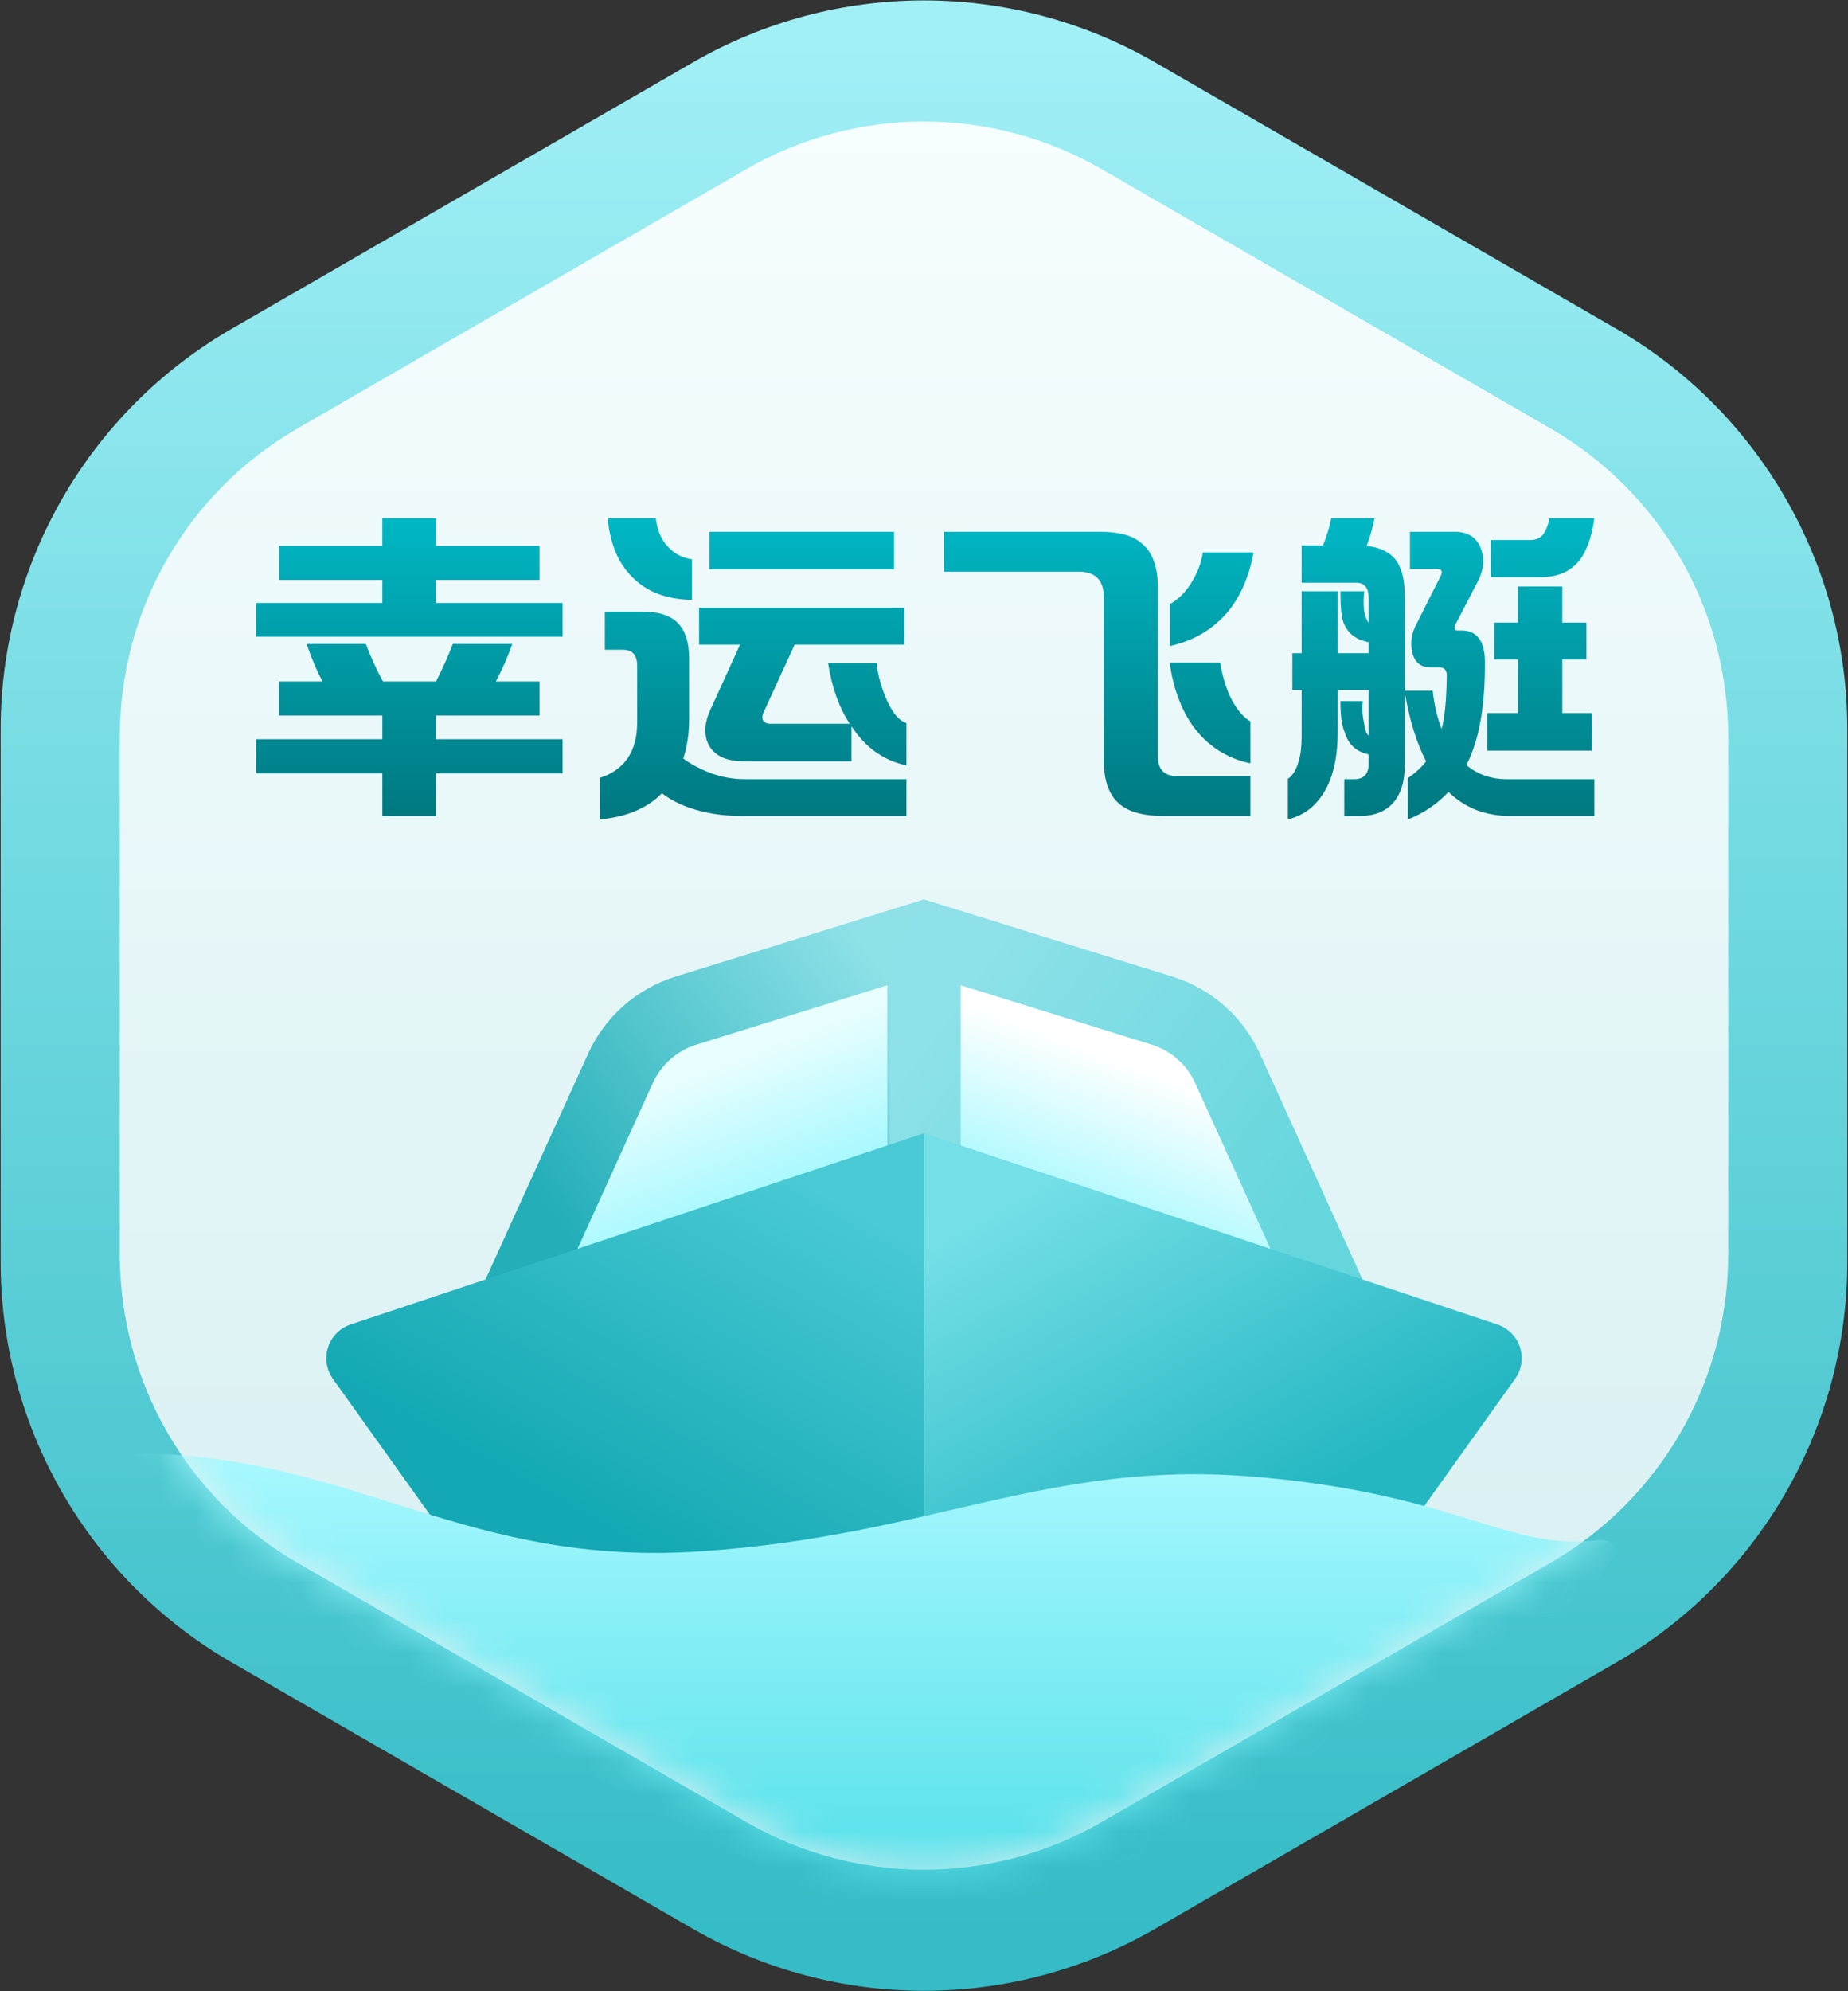 <?xml version="1.0" encoding="UTF-8"?>
<svg width="52px" height="56px" viewBox="0 0 52 56" version="1.1" xmlns="http://www.w3.org/2000/svg" xmlns:xlink="http://www.w3.org/1999/xlink">
    <rect x="0" y="0" width="52" height="56" fill="#333333" stroke="none"/>
    <!-- Generator: Sketch 55.2 (78181) - https://sketchapp.com -->
    <title>xyft</title>
    <desc>Created with Sketch.</desc>
    <defs>
        <linearGradient x1="50%" y1="2.428%" x2="50%" y2="96.738%" id="linearGradient-1">
            <stop stop-color="#A1F0F6" offset="0%"></stop>
            <stop stop-color="#35BCC6" offset="100%"></stop>
        </linearGradient>
        <linearGradient x1="50%" y1="0%" x2="50%" y2="99.71%" id="linearGradient-2">
            <stop stop-color="#F7FEFF" offset="0%"></stop>
            <stop stop-color="#D4EEF0" offset="100%"></stop>
        </linearGradient>
        <path d="M35,6.758 L47.628,14.049 C50.722,15.835 52.628,19.136 52.628,22.709 L52.628,37.291 C52.628,40.864 50.722,44.165 47.628,45.951 L35,53.242 C31.906,55.029 28.094,55.029 25,53.242 L12.372,45.951 C9.278,44.165 7.372,40.864 7.372,37.291 L7.372,22.709 C7.372,19.136 9.278,15.835 12.372,14.049 L25,6.758 C28.094,4.971 31.906,4.971 35,6.758 Z" id="path-3"></path>
        <linearGradient x1="61.768%" y1="28.038%" x2="75.634%" y2="60.967%" id="linearGradient-5">
            <stop stop-color="#E9FEFF" offset="0%"></stop>
            <stop stop-color="#A9F9FF" offset="100%"></stop>
        </linearGradient>
        <linearGradient x1="95.915%" y1="16.118%" x2="10.154%" y2="73.316%" id="linearGradient-6">
            <stop stop-color="#8DE1E7" offset="0%"></stop>
            <stop stop-color="#23AEB8" offset="100%"></stop>
        </linearGradient>
        <linearGradient x1="61.768%" y1="28.037%" x2="75.634%" y2="60.967%" id="linearGradient-7">
            <stop stop-color="#FFFFFF" offset="0%"></stop>
            <stop stop-color="#B6FAFF" offset="100%"></stop>
        </linearGradient>
        <linearGradient x1="95.915%" y1="16.117%" x2="10.154%" y2="73.317%" id="linearGradient-8">
            <stop stop-color="#8EE1E8" offset="0%"></stop>
            <stop stop-color="#66D6DD" offset="100%"></stop>
        </linearGradient>
        <linearGradient x1="100%" y1="26.426%" x2="50.612%" y2="91.717%" id="linearGradient-9">
            <stop stop-color="#49CAD4" offset="0%"></stop>
            <stop stop-color="#13A8B3" offset="100%"></stop>
        </linearGradient>
        <linearGradient x1="100%" y1="26.426%" x2="50.612%" y2="91.717%" id="linearGradient-10">
            <stop stop-color="#74DFE7" offset="0%"></stop>
            <stop stop-color="#24B7C2" offset="100%"></stop>
        </linearGradient>
        <linearGradient x1="56.386%" y1="0%" x2="56.386%" y2="100%" id="linearGradient-11">
            <stop stop-color="#A9F9FF" offset="0%"></stop>
            <stop stop-color="#4BDDE7" offset="100%"></stop>
        </linearGradient>
        <linearGradient x1="50%" y1="1.182%" x2="50%" y2="97.466%" id="linearGradient-12">
            <stop stop-color="#00B7C4" offset="0%"></stop>
            <stop stop-color="#007981" offset="100%"></stop>
        </linearGradient>
    </defs>
    <g id="蓝色" stroke="none" stroke-width="1" fill="none" fill-rule="evenodd">
        <g id="彩种icon_1" transform="translate(-470, -134)">
            <g id="xyft" transform="translate(466, 132)">
                <path d="M36.5,3.753 L49.481,11.247 C53.503,13.569 55.981,17.861 55.981,22.506 L55.981,37.494 C55.981,42.139 53.503,46.431 49.481,48.753 L36.5,56.247 C32.478,58.569 27.522,58.569 23.5,56.247 L10.519,48.753 C6.497,46.431 4.019,42.139 4.019,37.494 L4.019,22.506 C4.019,17.861 6.497,13.569 10.519,11.247 L23.5,3.753 C27.522,1.431 32.478,1.431 36.5,3.753 Z" id="蒙版备份-2" fill="url(#linearGradient-1)"></path>
                <mask id="mask-4" fill="white">
                    <use xlink:href="#path-3"></use>
                </mask>
                <use id="蒙版" fill="url(#linearGradient-2)" xlink:href="#path-3"></use>
                <path d="M29.968,35.054 L29.968,29.292 L29.521,28.49 L23.3,30.423 C22.482,30.677 21.813,31.267 21.459,32.046 L18.314,38.965 L29.968,35.054 Z" id="路径-4" stroke="url(#linearGradient-6)" stroke-width="2" fill="url(#linearGradient-5)" mask="url(#mask-4)"></path>
                <path d="M42.548,35.054 L42.548,29.292 L42.102,28.49 L35.88,30.423 C35.063,30.677 34.393,31.267 34.039,32.046 L30.894,38.965 L42.548,35.054 Z" id="路径-4备份" stroke="url(#linearGradient-8)" stroke-width="2" fill="url(#linearGradient-7)" mask="url(#mask-4)" transform="translate(36.29, 33.969) scale(-1, 1) translate(-36.29, -33.969) "></path>
                <path d="M17.423,46.452 L13.368,40.779 C13.047,40.33 13.151,39.705 13.6,39.384 C13.682,39.326 13.771,39.281 13.866,39.249 L30,33.871 L30,46.452 L17.423,46.452 Z" id="路径-3" fill="url(#linearGradient-9)" mask="url(#mask-4)"></path>
                <path d="M34.843,46.452 L30.788,40.779 C30.467,40.33 30.57,39.705 31.02,39.384 C31.101,39.326 31.19,39.281 31.285,39.249 L47.419,33.871 L47.419,46.452 L34.843,46.452 Z" id="路径-3备份" fill="url(#linearGradient-10)" mask="url(#mask-4)" transform="translate(38.71, 40.161) scale(-1, 1) translate(-38.71, -40.161) "></path>
                <path d="M8.274,42.881 C14.153,43.076 17.21,46.067 23.71,45.63 C30.209,45.193 33.444,43.076 39.162,43.52 C44.88,43.964 46.383,45.597 48.867,45.324 C50.523,45.143 48.353,47.551 42.356,52.551 L29.032,56.45 L12.911,47.735 C5.9,44.369 4.355,42.75 8.274,42.881 Z" id="路径-5" fill="url(#linearGradient-11)" mask="url(#mask-4)"></path>
                <path d="M19.829,22.79 L19.829,23.748 L16.268,23.748 L16.268,24.948 L14.758,24.948 L14.758,23.748 L11.206,23.748 L11.206,22.79 L14.758,22.79 L14.758,22.123 L11.855,22.123 L11.855,21.165 L13.074,21.165 C12.906,20.848 12.758,20.497 12.629,20.11 L14.294,20.11 C14.435,20.484 14.597,20.835 14.777,21.165 L16.268,21.165 C16.448,20.816 16.606,20.465 16.742,20.11 L18.416,20.11 C18.281,20.49 18.126,20.842 17.952,21.165 L19.181,21.165 L19.181,22.123 L16.268,22.123 L16.268,22.79 L19.829,22.79 Z M16.268,16.577 L16.268,17.352 L19.181,17.352 L19.181,18.31 L16.268,18.31 L16.268,18.958 L19.829,18.958 L19.829,19.906 L11.206,19.906 L11.206,18.958 L14.758,18.958 L14.758,18.31 L11.855,18.31 L11.855,17.352 L14.758,17.352 L14.758,16.577 L16.268,16.577 Z M29.506,22.335 L29.506,23.526 C28.881,23.39 28.381,23.045 28.006,22.49 C27.987,22.471 27.971,22.448 27.958,22.423 L27.958,23.41 L24.89,23.41 C24.439,23.403 24.129,23.261 23.961,22.984 C23.8,22.706 23.806,22.371 23.981,21.977 L24.823,20.129 L23.671,20.129 L23.671,19.094 L29.448,19.094 L29.448,20.129 L26.361,20.129 L25.471,22.065 C25.419,22.239 25.477,22.335 25.645,22.355 L27.91,22.355 C27.606,21.89 27.403,21.319 27.3,20.642 L28.665,20.642 C28.697,20.984 28.8,21.348 28.974,21.735 C29.135,22.077 29.313,22.277 29.506,22.335 Z M23.39,20.506 L23.39,22.229 C23.39,22.635 23.335,23.003 23.226,23.332 C23.374,23.442 23.532,23.535 23.7,23.613 C24.1,23.813 24.519,23.913 24.958,23.913 L29.506,23.913 L29.506,24.948 L24.881,24.948 C24.339,24.948 23.845,24.871 23.4,24.716 C23.116,24.619 22.858,24.484 22.626,24.31 C22.213,24.729 21.632,24.974 20.884,25.045 L20.884,23.874 C21.213,23.771 21.468,23.594 21.648,23.342 C21.835,23.077 21.929,22.735 21.929,22.316 L21.929,20.748 C21.935,20.426 21.797,20.268 21.513,20.274 L21.019,20.274 L21.019,19.2 L22.084,19.2 C22.503,19.2 22.819,19.294 23.032,19.481 C23.271,19.7 23.39,20.042 23.39,20.506 Z M29.158,16.955 L29.158,18.01 L23.961,18.01 L23.961,16.955 L29.158,16.955 Z M23.468,17.729 L23.468,18.871 C22.752,18.858 22.19,18.642 21.784,18.223 C21.397,17.842 21.168,17.294 21.097,16.577 L22.452,16.577 C22.497,16.919 22.61,17.184 22.79,17.371 C22.971,17.571 23.197,17.69 23.468,17.729 Z M37.848,17.535 L39.271,17.535 C39.155,18.2 38.916,18.755 38.555,19.2 C38.129,19.703 37.584,20.026 36.919,20.168 L36.919,18.987 C37.158,18.858 37.361,18.655 37.529,18.377 C37.69,18.126 37.797,17.845 37.848,17.535 Z M39.184,22.287 L39.184,23.468 C38.519,23.326 37.984,22.981 37.577,22.432 C37.235,21.955 37.013,21.355 36.91,20.632 L38.332,20.632 C38.397,21.019 38.5,21.358 38.642,21.648 C38.81,21.965 38.99,22.177 39.184,22.287 Z M39.184,23.826 L39.184,24.948 L36.745,24.948 C36.171,24.948 35.752,24.832 35.487,24.6 C35.203,24.348 35.061,23.952 35.061,23.41 L35.061,18.803 C35.061,18.326 34.832,18.084 34.374,18.077 L30.561,18.077 L30.561,16.955 L34.965,16.955 C35.487,16.955 35.871,17.061 36.116,17.274 C36.426,17.519 36.581,17.939 36.581,18.532 L36.581,23.313 C36.594,23.642 36.761,23.813 37.084,23.826 L39.184,23.826 Z M41.642,18.629 L41.642,20.371 L42.513,20.371 L42.513,20.061 C42.145,19.99 41.906,19.8 41.797,19.49 C41.745,19.329 41.719,19.061 41.719,18.687 L41.719,18.629 L42.387,18.629 C42.387,18.648 42.384,18.674 42.377,18.706 C42.358,18.958 42.368,19.148 42.406,19.277 C42.432,19.374 42.468,19.455 42.513,19.519 L42.513,18.852 C42.519,18.535 42.397,18.381 42.145,18.387 L40.626,18.387 L40.626,17.342 L41.226,17.342 C41.335,17.071 41.413,16.816 41.458,16.577 L42.677,16.577 C42.619,16.868 42.545,17.126 42.455,17.352 C42.784,17.39 43.035,17.497 43.21,17.671 C43.423,17.89 43.529,18.258 43.529,18.774 L43.529,21.426 L44.313,21.426 C44.358,21.826 44.442,22.184 44.565,22.5 C44.655,22.171 44.703,21.665 44.71,20.981 C44.703,20.845 44.639,20.774 44.516,20.768 L44.245,20.768 C43.994,20.768 43.829,20.645 43.752,20.4 C43.681,20.142 43.703,19.884 43.819,19.626 L44.545,18.184 C44.597,18.074 44.568,18.013 44.458,18 L43.674,18 L43.674,16.955 L44.961,16.955 C45.297,16.961 45.529,17.106 45.658,17.39 C45.774,17.687 45.758,17.99 45.61,18.3 L44.942,19.587 C44.91,19.684 44.935,19.732 45.019,19.732 L45.145,19.732 C45.377,19.732 45.552,19.832 45.668,20.032 C45.745,20.187 45.784,20.384 45.784,20.623 C45.79,21.874 45.616,22.839 45.261,23.516 C45.577,23.781 45.958,23.913 46.403,23.913 L48.861,23.913 L48.861,24.948 L46.5,24.948 C45.803,24.948 45.223,24.723 44.758,24.271 C44.448,24.606 44.068,24.865 43.616,25.045 L43.616,23.884 C43.823,23.742 43.994,23.584 44.129,23.41 C43.865,22.906 43.665,22.265 43.529,21.484 L43.529,23.506 C43.529,23.984 43.416,24.345 43.19,24.59 C42.971,24.829 42.661,24.948 42.261,24.948 L41.826,24.948 L41.826,23.913 L42.106,23.913 C42.377,23.913 42.513,23.768 42.513,23.477 L42.513,23.216 C42.171,23.145 41.948,22.945 41.845,22.616 C41.761,22.423 41.719,22.135 41.719,21.755 L41.719,21.716 L42.348,21.716 C42.323,21.935 42.335,22.148 42.387,22.355 C42.4,22.51 42.442,22.623 42.513,22.694 L42.513,21.406 L41.642,21.406 L41.642,22.568 C41.642,23.2 41.545,23.713 41.352,24.106 C41.106,24.61 40.735,24.923 40.239,25.045 L40.239,23.903 C40.374,23.813 40.474,23.652 40.539,23.419 C40.597,23.239 40.626,23.003 40.626,22.713 L40.626,21.406 L40.365,21.406 L40.365,20.371 L40.626,20.371 L40.626,18.629 L41.642,18.629 Z M47.961,18.494 L47.961,19.51 L48.639,19.51 L48.639,20.545 L47.961,20.545 L47.961,22.055 L48.794,22.055 L48.794,23.11 L45.852,23.11 L45.852,22.055 L46.713,22.055 L46.713,20.545 L46.045,20.545 L46.045,19.51 L46.713,19.51 L46.713,18.494 L47.961,18.494 Z M47.594,16.577 L48.861,16.577 C48.803,17.01 48.694,17.361 48.532,17.632 C48.281,18.039 47.877,18.239 47.323,18.232 L45.948,18.232 L45.948,17.187 L47.032,17.187 C47.258,17.194 47.41,17.103 47.487,16.916 C47.539,16.826 47.574,16.713 47.594,16.577 Z" id="幸运飞艇" fill="url(#linearGradient-12)" fill-rule="nonzero" mask="url(#mask-4)"></path>
            </g>
        </g>
    </g>
</svg>